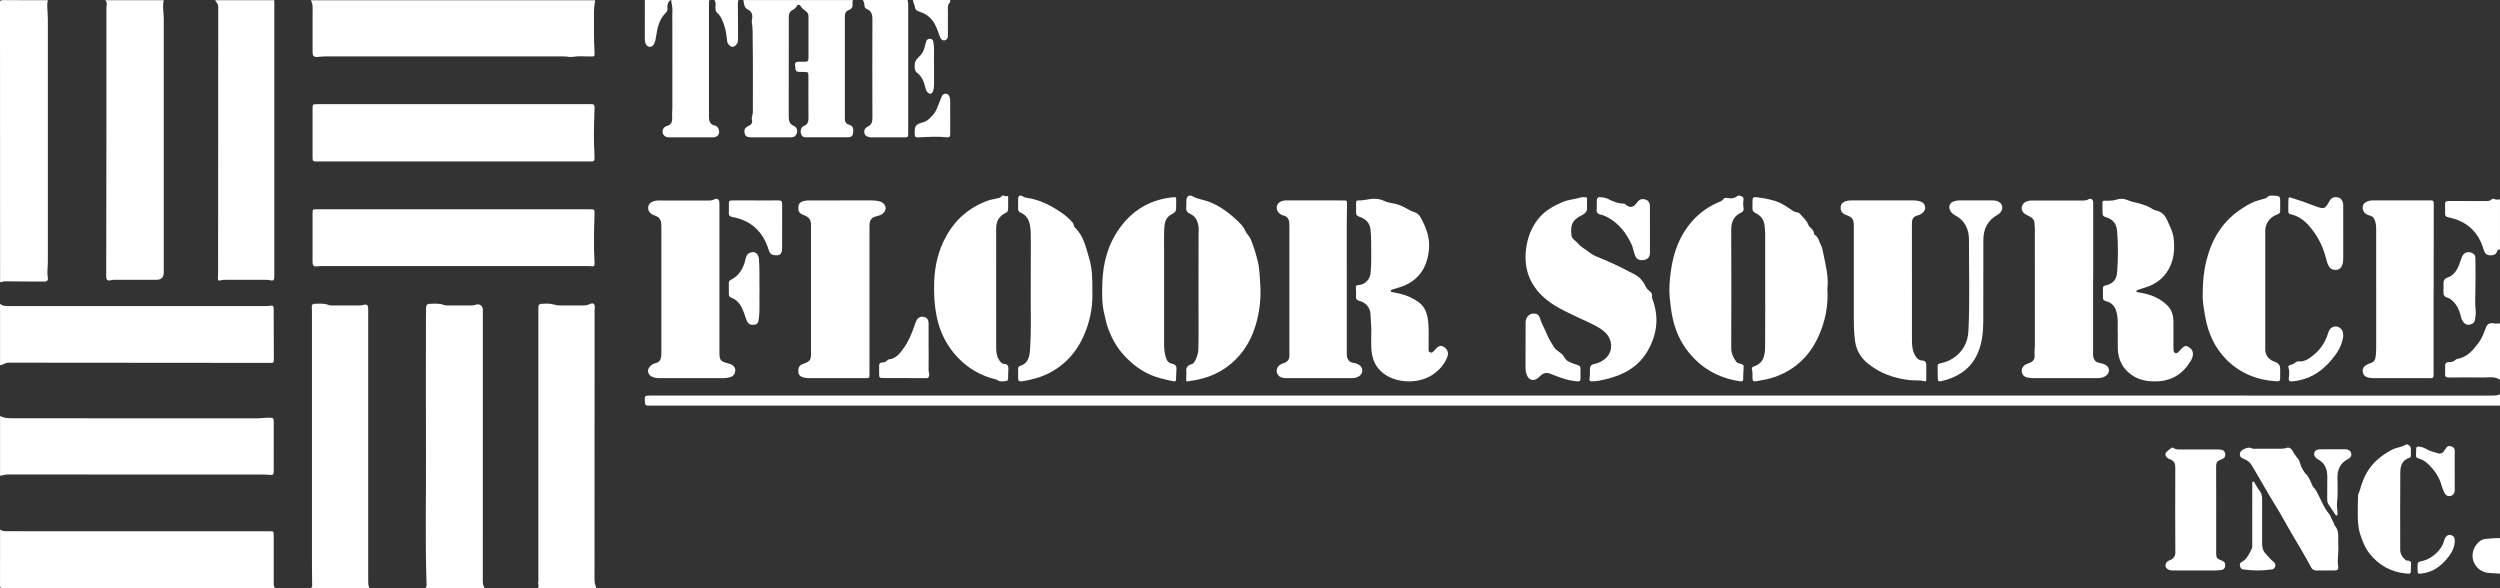 <?xml version="1.0" encoding="UTF-8"?> <svg xmlns="http://www.w3.org/2000/svg" width="1547" height="364" viewBox="0 0 1547 364" fill="none"><rect x="0" y="0" width="1547" height="364" fill="#333333" stroke="none"/><path d="M1547 251C1545.52 251 1544.06 251 1542.58 251C1162.62 251 782.686 251 402.734 251C402.112 251 401.506 251 400.884 251C399.597 251 399.124 250.487 399.079 249.009C398.991 244.887 398.325 244.762 403.192 244.762C782.716 244.762 1162.22 244.762 1541.75 244.778C1543.54 244.778 1545.33 244.793 1547 244V251Z" fill="white"></path><path d="M527.967 0C527.303 0.593 527.495 1.335 527.583 2.077C527.82 4.006 527.258 5.49 525.279 6.187C523.447 6.84 522.812 8.249 522.812 10.104C522.812 31.306 522.812 52.492 522.812 73.694C522.812 75.608 523.802 76.765 525.663 77.27C527.554 77.789 528.248 79.273 527.923 82.151C527.701 84.05 526.83 84.926 524.909 84.941C516.105 84.97 507.316 84.941 498.511 84.941C496.783 84.941 495.941 84.006 495.586 82.433C495.173 80.623 495.852 78.59 497.389 77.982C499.634 77.077 500.299 75.475 500.284 73.175C500.21 64.525 500.254 55.875 500.254 47.225C500.254 44.688 500.077 44.54 497.492 44.525C497.182 44.525 496.872 44.525 496.576 44.525C492.322 44.525 492.366 44.525 491.982 40.252C491.864 38.858 492.44 38.279 493.71 38.234C495.129 38.19 496.547 38.145 497.95 38.219C499.575 38.294 500.299 37.685 500.284 35.979C500.24 27.329 500.225 18.68 500.284 10.03C500.284 8.427 499.516 7.537 498.378 6.706C497.285 5.92 496.236 5.148 495.527 3.902C494.744 2.522 493.563 2.671 492.824 4.08C492.337 5.015 491.568 5.638 490.682 6.053C488.643 7.003 488.097 8.694 488.097 10.757C488.097 15.015 488.097 19.288 488.097 23.546C488.097 39.733 488.126 55.935 488.067 72.121C488.067 74.733 488.496 76.795 491.243 77.938C493.06 78.694 493.681 80.668 493.06 82.492C492.484 84.199 491.288 85.015 489.412 85C481.228 84.955 473.044 85 464.86 84.97C462.304 84.97 461.182 84.258 460.812 82.581C460.295 80.282 460.96 78.917 463.294 77.878C465.023 77.107 465.806 75.934 465.303 74.065C464.875 72.463 465.865 71.053 465.865 69.51C465.865 54.673 465.998 39.852 465.761 25.015C465.702 21.276 465.894 17.478 465.229 13.739C465.082 12.923 465.377 12.033 465.481 11.172C465.761 8.68 464.978 7.018 462.748 5.89C460.266 4.629 460.487 2.181 460 0.03H527.953L527.967 0Z" fill="white"></path><path d="M439.062 0.03C438.662 0.906 438.706 1.841 438.706 2.761C438.706 25.758 438.706 48.754 438.706 71.75C438.706 73.546 438.706 75.373 440.235 76.709C440.665 77.08 441.066 77.406 441.674 77.481C443.692 77.748 445.057 79.485 444.998 81.682C444.954 83.612 443.514 84.978 441.273 84.978C432.132 85.007 422.976 85.007 413.835 84.978C411.846 84.978 410.273 83.686 410.051 82.083C409.754 79.975 410.763 78.52 412.959 77.852C415.141 77.198 416.18 75.64 415.942 72.374C415.794 70.384 416.061 68.439 416.061 66.465C416.031 48.962 416.046 31.473 416.046 13.97C416.046 11.565 415.912 9.145 416.091 6.755C416.254 4.439 415.482 2.257 415.334 0H439.077L439.062 0.03Z" fill="white"></path><path d="M561.622 0C561.942 1.084 562 2.182 562 3.296C562 29.574 562 55.852 562 82.145C562 84.951 561.956 84.995 559.311 84.995C552.885 84.995 546.474 84.995 540.048 84.995C539.51 84.995 538.943 85.025 538.419 84.936C536.806 84.669 535.323 84.208 534.901 82.278C534.48 80.348 535.497 79.072 536.966 78.359C539.321 77.216 539.859 75.419 539.844 72.955C539.786 52.482 539.772 32.023 539.844 11.55C539.844 8.655 538.986 6.636 536.326 5.553C535.25 5.107 534.93 4.142 534.901 3.162C534.872 2.004 534.451 1.024 534 0.015H561.622V0Z" fill="white"></path><path d="M1547 154.363C1545.98 154.26 1545.36 154.703 1545.11 155.693C1544.64 157.556 1542.71 158.103 1540.57 157.985C1538.75 157.881 1537.54 156.699 1537.05 154.94C1533.98 144.134 1527.18 137.216 1516.09 134.718C1513.01 134.023 1513.02 134.008 1513.02 130.756C1513.02 129.337 1513.1 127.918 1513.01 126.514C1512.91 124.888 1513.62 124.371 1515.18 124.385C1522.6 124.444 1530.04 124.415 1537.48 124.415C1539.02 124.415 1540.55 124.563 1541.83 123.395C1542.29 122.966 1543 122.878 1543.58 123.173C1544.71 123.75 1545.85 123.528 1546.99 123.321V154.363H1547Z" fill="white"></path><path d="M1547 235C1543.65 232.7 1539.83 233.661 1536.2 233.603C1529.26 233.501 1522.32 233.53 1515.39 233.603C1513.68 233.617 1512.89 233.108 1513.01 231.332C1513.13 229.643 1513.06 227.94 1513.04 226.252C1513.04 224.84 1513.73 224.127 1515.17 224.097C1516.8 224.068 1518.34 223.821 1519.55 222.598C1519.79 222.351 1520.18 222.176 1520.52 222.118C1526.96 221.012 1530.59 216.368 1534.09 211.608C1535.93 209.09 1536.95 206.15 1538.04 203.238C1539.09 200.444 1540.27 199.687 1543.22 200.109C1544.52 200.298 1545.75 200.24 1547 200.065V234.985V235Z" fill="white"></path><path d="M1547 355C1544.63 354.809 1542.24 354.663 1539.86 354.502C1535.92 354.238 1531.34 351.336 1530.21 345.972C1529.37 342.029 1531.1 337.31 1534.71 334.745C1535.62 334.1 1536.66 333.587 1537.77 333.5C1540.84 333.221 1543.91 332.928 1547 333.016V355Z" fill="white"></path><path d="M587.985 0C587.912 0.545 588.044 1.296 587.737 1.591C586.102 3.197 586.584 5.215 586.57 7.131C586.54 12.037 586.57 16.928 586.555 21.834C586.555 22.895 586.467 23.941 585.46 24.603C584.074 25.517 582.395 24.795 581.738 23.027C580.424 19.506 579.388 15.911 577.082 12.788C574.863 9.797 571.944 8.177 568.645 7.101C567.156 6.615 566.28 5.937 566.163 4.405C566.047 2.858 564.879 1.606 565.01 0C572.674 0 580.337 0 588 0H587.985Z" fill="white"></path><path d="M456.985 0C456.569 0.873 456.615 1.805 456.615 2.722C456.646 9.617 456.677 16.512 456.708 23.407C456.708 24.147 456.677 24.887 456.585 25.612C456.354 27.284 454.631 29 453.277 29C451.985 29 450.277 27.417 450.015 25.804C449.523 22.889 449.462 19.915 448.569 17.075C447.508 13.671 446.492 10.224 443.585 7.723C442.662 6.924 442.846 5.83 442.738 4.794C442.585 3.181 443.323 1.45 442 0H457H456.985Z" fill="white"></path><path d="M415 0C413.115 1.313 412.835 3.149 413.037 5.208C413.131 6.163 412.835 7.088 412.118 7.775C407.943 11.819 406.806 17.012 406.027 22.354C405.778 24.07 405.513 25.801 404.609 27.353C404.033 28.338 403.238 29.069 402.008 28.995C400.777 28.92 400.045 28.159 399.577 27.114C399.141 26.13 398.985 25.1 399.001 24.026C399.001 16.027 399.017 8.013 399.032 0.015H415V0Z" fill="white"></path><path d="M263.291 363.874C263.735 363.416 264.001 362.898 263.986 362.233C263.04 335.729 263.705 309.211 263.602 282.692C263.483 254.384 263.572 226.062 263.572 197.754C263.572 195.299 263.661 192.829 263.661 190.373C263.661 188.894 264.252 188.081 265.835 188.022C268.719 187.918 271.618 187.623 274.428 188.628C275.433 188.983 276.469 189.028 277.519 189.028C282.133 189.028 286.763 189.028 291.377 189.028C292.427 189.028 293.433 188.924 294.453 188.569C296.835 187.741 298.787 189.22 298.787 191.734C298.787 247.359 298.787 302.984 298.757 358.609C298.757 360.473 298.787 362.292 299.881 363.904H263.276L263.291 363.874Z" fill="white"></path><path d="M101.341 0.13C100.661 2.615 100.956 5.144 101.104 7.658C101.193 9.123 101.341 10.602 101.341 12.081C101.341 64.245 101.341 116.409 101.341 168.558C101.341 171.625 99.822 173.158 96.786 173.158C88.163 173.158 79.54 173.158 70.918 173.158C70.06 173.158 69.217 173.158 68.359 173.439C66.836 173.942 65.727 173.04 65.727 171.457C65.771 142.084 65.815 112.712 65.845 83.339C65.86 57.663 65.845 31.973 65.845 6.298C65.845 5.248 65.86 4.198 66.022 3.177C66.215 1.979 65.948 0.988 65.106 0.13H101.341Z" fill="white"></path><path d="M332.789 363.875C333.913 362.662 332.611 361.286 333.085 359.985C333.321 359.334 333.144 358.521 333.144 357.781C333.144 302.6 333.144 247.418 333.144 192.252C333.144 191.453 333.144 190.655 333.159 189.856C333.173 188.761 333.706 188.111 334.815 188.037C337.581 187.845 340.376 187.667 343.053 188.525C344.192 188.895 345.316 189.028 346.499 189.013C350.818 189.013 355.122 189.013 359.44 189.013C361.319 189.013 363.138 189.087 364.987 188.155C367.131 187.075 368.285 188.185 368.019 190.595C367.93 191.394 367.93 192.193 367.93 192.991C367.93 248.291 367.93 303.591 367.885 358.89C367.885 360.695 368.403 362.262 369.009 363.875H332.774H332.789Z" fill="white"></path><path d="M192.299 363.875C192.713 363.534 193.172 363.298 193.157 362.588C193.083 357.929 193.039 353.285 193.039 348.626C193.039 297.083 193.039 245.525 193.039 193.982C193.039 192.696 193.039 191.394 192.935 190.107C192.831 188.702 193.453 187.948 194.813 187.963C197.697 187.963 200.611 187.593 203.392 188.761C203.983 189.013 204.723 189.013 205.388 189.013C211.053 189.028 216.717 189.028 222.397 189.013C223.062 189.013 223.757 188.939 224.393 188.761C227.011 188.037 227.825 188.599 227.839 191.246C227.839 217.602 227.839 243.972 227.839 270.328C227.839 299.834 227.839 329.325 227.839 358.831C227.839 360.562 227.81 362.277 228.564 363.889H192.329L192.299 363.875Z" fill="white"></path><path d="M368.285 0.13C367.752 3.236 367.501 6.342 367.545 9.507C367.649 17.139 367.383 24.77 367.9 32.402C368.078 34.99 367.811 35.02 365.135 34.961C361.57 34.872 357.991 34.606 354.441 35.183C352.578 35.493 350.773 34.887 348.925 34.887C299.378 34.902 249.832 34.887 200.3 34.916C199.132 34.916 197.978 35.168 196.81 35.227C194.044 35.375 193.423 34.769 193.423 32.047C193.423 24.031 193.423 16.03 193.423 8.013C193.423 5.336 193.808 2.615 192.314 0.145H368.3L368.285 0.13Z" fill="white"></path><path d="M169.744 0.13C169.744 56.791 169.744 113.451 169.744 170.097C169.744 170.644 169.744 171.206 169.73 171.753C169.67 173.276 168.842 173.912 167.422 173.483C166.446 173.188 165.485 173.158 164.509 173.158C156.315 173.158 148.121 173.158 139.928 173.158C138.7 173.158 137.473 173.084 136.275 173.543C135.21 173.957 134.781 173.395 134.825 172.359C134.87 170.821 134.958 169.283 134.958 167.745C134.958 113.244 134.958 58.743 135.047 4.242C135.047 2.319 133.76 1.491 133.139 0.116H169.744V0.13Z" fill="white"></path><path d="M0.03 187.918C1.597 189.412 3.52 189.412 5.532 189.412C58.199 189.383 110.866 189.397 163.533 189.383C164.819 189.383 166.121 189.442 167.393 189.161C168.739 188.865 169.375 189.501 169.36 190.832C169.36 191.379 169.36 191.941 169.36 192.488C169.375 202.649 169.389 212.81 169.449 222.971C169.449 224.183 169.064 224.553 167.837 224.553C113.631 224.509 59.426 224.523 5.221 224.42C3.195 224.42 1.849 225.81 0.03 225.973V187.904V187.918Z" fill="white"></path><path d="M0.03 327.639C1.139 328.526 2.396 328.734 3.831 328.704C7.587 328.63 11.329 328.734 15.086 328.734C61.156 328.734 107.227 328.734 153.283 328.734C157.838 328.734 162.394 328.734 166.949 328.734C169.241 328.734 169.375 328.867 169.375 331.129C169.375 340.98 169.375 350.83 169.375 360.68C169.375 361.804 169.375 362.913 170.114 363.845C113.971 363.845 57.814 363.845 1.671 363.889C0.207 363.889 -4.6835e-05 363.475 0.015 362.159C0.074 350.652 0.044 339.131 0.044 327.624L0.03 327.639Z" fill="white"></path><path d="M0.03 257.402C3.209 259.117 6.744 258.807 10.087 258.807C59.692 258.895 109.283 258.881 158.889 258.851C161.654 258.851 164.405 258.407 167.186 258.466C168.739 258.496 169.404 258.955 169.389 260.596C169.345 271.008 169.36 281.421 169.375 291.833C169.375 293.371 168.901 294.096 167.171 293.874C165.352 293.637 163.488 293.652 161.654 293.652C109.401 293.652 57.148 293.652 4.91 293.607C3.195 293.607 1.671 294.199 0.03 294.377V257.416V257.402Z" fill="white"></path><path d="M29.61 0.13C28.796 3.118 29.55 6.12 29.491 9.123C29.476 10.099 29.61 11.09 29.61 12.066C29.61 61.997 29.61 111.928 29.61 161.858C29.61 165.231 29.018 168.588 29.61 171.975C29.876 173.513 29.033 174.252 27.48 174.238C19.286 174.193 11.107 174.193 2.914 174.075C1.864 174.075 1.05 174.711 0.059 174.607C0.03 117.001 0.044 59.394 0 1.787C0 0.397 0.311 0.086 1.701 0.086C11.004 0.16 20.307 0.13 29.61 0.13Z" fill="white"></path><path d="M280.669 99.933C252.686 99.933 224.719 99.933 196.736 99.933C193.423 99.933 193.408 99.933 193.408 96.679C193.408 86.829 193.408 76.964 193.408 67.114C193.408 64.659 193.601 64.452 196.026 64.452C252.465 64.452 308.918 64.452 365.356 64.452C367.678 64.452 367.974 64.689 367.9 66.981C367.664 74.065 367.427 81.135 367.56 88.219C367.619 91.162 367.767 94.121 367.885 97.064C367.989 99.667 367.752 99.933 365.135 99.933C345.227 99.933 325.335 99.933 305.427 99.933C297.175 99.933 288.907 99.933 280.654 99.933H280.669Z" fill="white"></path><path d="M280.684 129.498C308.667 129.498 336.634 129.498 364.617 129.498C367.915 129.498 368.048 129.513 367.9 132.767C367.575 139.777 367.501 146.802 367.575 153.828C367.604 156.771 367.856 159.729 367.9 162.672C367.945 164.787 367.664 164.935 365.504 164.713C364.706 164.624 363.907 164.624 363.108 164.624C308.519 164.624 253.914 164.624 199.324 164.624C198.215 164.624 197.121 164.757 196.011 164.861C194.355 165.024 193.586 164.417 193.438 162.761C193.394 162.332 193.408 161.903 193.408 161.474C193.408 151.683 193.408 141.877 193.408 132.086C193.408 129.572 193.482 129.498 196.026 129.498C224.245 129.498 252.465 129.498 280.699 129.498H280.684Z" fill="white"></path><path d="M982.03 126.738C982.03 127.049 982 127.36 982.03 127.656C982.388 130.395 981.507 131.845 978.701 133.252C972.791 136.197 971.731 139.306 972.417 145.478C972.552 146.737 973.179 147.743 974.253 148.557C976.059 149.949 977.433 152.08 979.239 153.161C982.119 154.893 984.463 157.365 987.702 158.638C994.851 161.465 1001.82 164.721 1008.63 168.318C1011.11 169.621 1013.63 170.613 1015.43 172.833C1016.36 173.988 1017.29 175.113 1017.9 176.475C1018.48 177.777 1019.23 178.932 1020.43 179.82C1021.6 180.664 1022.51 181.744 1022.24 183.417C1022.15 184.039 1022.41 184.764 1022.63 185.386C1026.76 196.562 1025.36 207.19 1019.43 217.359C1013.67 227.247 1004.4 232.073 993.672 234.693C990.971 235.359 988.224 235.892 985.403 235.995C983.985 236.054 983.328 235.566 983.597 234.219C983.97 232.25 983.806 230.282 983.851 228.313C983.91 226.388 984.657 225.619 986.567 225.234C992.359 224.064 997.657 219.52 996.896 212.874C996.434 208.922 994.18 206.065 991.015 203.859C986.672 200.825 981.701 198.93 976.955 196.65C968.686 192.668 960.178 189.101 953.595 182.381C944.894 173.499 942.535 162.886 944.819 151.014C945.864 145.552 948.028 140.564 951.386 136.064C955.297 130.824 960.715 127.745 966.566 125.169C970.372 123.497 974.522 123.304 978.448 122.135C979.298 121.883 980.283 122.061 981.209 122.061C982 122.061 982.06 122.579 982.06 123.201C982.045 124.37 982.06 125.539 982.06 126.709C982.06 126.709 982.03 126.709 982.015 126.709L982.03 126.738Z" fill="white"></path><path d="M1295.21 172.579C1295.21 187.979 1295.21 203.379 1295.21 218.764C1295.21 219.818 1295.21 220.843 1295.64 221.852C1296.23 223.278 1297.12 224.199 1298.71 224.466C1299.81 224.644 1300.9 224.941 1301.94 225.327C1303.9 226.04 1305.1 227.54 1304.99 229.322C1304.87 231.223 1303.63 232.485 1301.98 233.228C1300.69 233.807 1299.26 234 1297.81 234C1284.45 234 1271.1 234 1257.74 233.985C1256.64 233.985 1255.52 233.792 1254.44 233.584C1252.7 233.243 1251.55 232.173 1251.13 230.466C1250.71 228.758 1251.32 227.302 1252.63 226.144C1253.45 225.431 1254.44 225.105 1255.44 224.763C1257.93 223.887 1259.28 222.372 1259.03 219.818C1258.82 217.561 1259.18 215.393 1259.18 213.18C1259.18 189.182 1259.18 165.198 1259.16 141.2C1259.16 140.22 1258.95 139.24 1258.94 138.245C1258.91 135.839 1257.39 134.621 1255.45 133.686C1254.51 133.225 1253.53 132.765 1252.72 132.141C1250.22 130.226 1250.55 126.513 1253.33 124.998C1254.66 124.271 1256.12 124.078 1257.63 124.078C1267.89 124.092 1278.17 124.078 1288.42 124.092C1289.78 124.092 1291.07 124.063 1292.34 123.32C1293.87 122.429 1295.28 123.498 1295.28 125.281C1295.28 141.052 1295.28 156.808 1295.28 172.579C1295.25 172.579 1295.24 172.579 1295.21 172.579Z" fill="white"></path><path d="M445.189 172.73C445.189 187.951 445.189 203.157 445.189 218.378C445.189 222.684 445.945 223.65 450.021 224.704C450.851 224.927 451.71 225.135 452.481 225.506C454.126 226.293 455.134 227.704 454.986 229.501C454.823 231.297 453.83 232.782 451.977 233.361C450.554 233.792 449.102 234 447.605 234C434.459 234 421.298 234 408.152 234C406.521 234 404.95 233.822 403.468 233.109C400.608 231.728 400.163 228.624 402.505 226.441C403.424 225.58 404.506 224.971 405.736 224.689C407.84 224.199 408.833 222.803 409.1 220.769C409.204 219.967 409.248 219.165 409.248 218.363C409.248 192.391 409.248 166.404 409.248 140.432C409.248 139.125 409.189 137.818 408.789 136.586C408.27 135.041 407.159 134.106 405.573 133.527C403.335 132.725 401.171 131.7 401.082 128.775C401.037 127.126 401.719 125.924 403.142 125.122C404.52 124.349 406.003 124.067 407.588 124.067C417.711 124.097 427.834 124.067 437.971 124.097C439.394 124.097 440.743 124.038 442.091 123.34C443.751 122.478 444.967 123.31 445.159 125.211C445.219 125.82 445.189 126.443 445.189 127.067C445.189 142.288 445.189 157.494 445.189 172.715V172.73Z" fill="white"></path><path d="M520.082 124C526.537 124 533.007 124.015 539.463 124C540.969 124 542.445 124.223 543.891 124.505C546.187 124.951 547.871 126.645 547.991 128.517C548.125 130.449 546.813 132.276 544.606 133.138C543.682 133.495 542.713 133.747 541.759 134C539.478 134.594 538.33 136.11 538.106 138.368C538.017 139.29 538.032 140.226 538.032 141.147C538.032 171.221 538.032 201.31 538.032 231.385C538.032 234.074 538.032 234 535.333 234C523.898 233.97 512.478 233.985 501.043 234C499.866 234 498.688 233.955 497.54 233.658C495.05 233.019 494.141 232.113 494.021 230.003C493.857 227.328 494.633 226.065 497.048 225.114C497.45 224.951 497.868 224.847 498.285 224.683C501.028 223.599 501.848 222.44 501.848 219.483C501.848 203.955 501.848 188.413 501.848 172.885C501.848 161.623 501.848 150.36 501.848 139.097C501.848 136.095 500.596 134.371 497.808 133.272C495.945 132.544 494.066 131.845 494.007 129.29C493.917 126.199 494.722 125.07 497.778 124.312C498.762 124.074 499.746 124.03 500.73 124.03C507.186 124.03 513.656 124.03 520.111 124.03L520.082 124Z" fill="white"></path><path d="M833.39 172.757C833.39 187.915 833.39 203.088 833.39 218.246C833.39 219.42 833.361 220.608 833.829 221.723C834.399 223.12 835.263 224.115 836.843 224.383C838.218 224.621 839.593 224.962 840.822 225.691C843.543 227.266 843.748 230.699 841.246 232.616C839.915 233.626 838.379 233.983 836.77 233.983C823.178 233.998 809.586 234.013 795.995 233.983C794.341 233.983 792.63 233.805 791.357 232.616C789.075 230.491 789.791 226.775 792.688 225.349C793.39 224.992 794.181 224.814 794.912 224.502C796.829 223.67 797.926 222.258 797.882 220.059C797.882 219.568 797.882 219.063 797.882 218.572C797.882 192.448 797.882 166.338 797.882 140.213C797.882 139.351 797.882 138.474 797.794 137.612C797.545 135.532 796.58 134.031 794.459 133.451C793.142 133.095 791.957 132.471 791.064 131.371C789.235 129.112 789.821 126.14 792.381 124.802C793.668 124.134 795.044 124 796.463 124C807.977 124.015 819.506 124.015 831.02 124.03C833.536 124.03 833.595 124.03 833.536 126.556C833.214 140.852 833.492 155.148 833.39 169.444C833.39 170.558 833.39 171.673 833.39 172.787V172.757Z" fill="white"></path><path d="M1505.91 178.941C1505.91 196.328 1505.91 213.715 1505.91 231.117C1505.91 234.015 1505.91 234 1503.12 234C1491.82 234 1480.55 234 1469.26 234C1468.03 234 1466.83 233.911 1465.62 233.673C1463.76 233.316 1462.37 232.053 1462.08 230.196C1461.77 228.353 1462.58 226.882 1464.07 225.931C1465.04 225.321 1466.18 224.965 1467.26 224.578C1468.89 224.014 1469.75 222.854 1469.97 221.175C1470.21 219.466 1470.38 217.742 1470.38 216.004C1470.37 191.305 1470.38 166.621 1470.37 141.922C1470.37 139.946 1470.21 137.999 1469.48 136.112C1468.88 134.581 1467.88 133.719 1466.33 133.347C1464.75 132.976 1463.38 132.248 1462.56 130.687C1461.39 128.473 1462.08 125.991 1464.32 124.892C1465.6 124.253 1466.97 124 1468.41 124C1480.3 124 1492.19 124.015 1504.1 124C1505.46 124 1506 124.297 1506 125.858C1505.94 143.557 1505.96 161.256 1505.96 178.955L1505.91 178.941Z" fill="white"></path><path d="M1164.88 124C1171.18 124 1177.47 124 1183.76 124C1185 124 1186.22 124.118 1187.43 124.399C1189.21 124.812 1190.67 125.595 1191.16 127.545C1191.67 129.568 1190.72 130.986 1189.18 132.138C1188.38 132.743 1187.46 133.083 1186.5 133.349C1184.2 133.999 1183.25 135.166 1183.12 137.558C1183.07 138.297 1183.09 139.035 1183.09 139.774C1183.09 163.39 1183.09 187.006 1183.12 210.622C1183.12 213.516 1183.33 216.441 1184.63 219.084C1185.67 221.182 1186.93 223.116 1189.81 223.116C1191.03 223.116 1191.96 224.091 1191.98 225.465C1192.01 228.537 1192.01 231.609 1191.98 234.696C1191.98 235.36 1191.95 236.246 1190.9 235.936C1187.95 235.05 1184.9 235.582 1181.9 235.242C1172.23 234.179 1163.43 231.121 1155.82 224.933C1151.3 221.256 1148.65 216.662 1147.88 210.858C1147.22 205.955 1147.14 201.066 1147.15 196.148C1147.17 177.509 1147.15 158.885 1147.15 140.246C1147.15 136.229 1146.75 134.501 1142.41 133.039C1139.83 132.167 1138.85 130.513 1139.02 128.165C1139.17 126.127 1140.42 124.857 1143.05 124.251C1143.88 124.059 1144.75 124.015 1145.61 124.015C1152.02 124 1158.44 124.015 1164.85 124.015L1164.88 124Z" fill="white"></path><path d="M848.495 207.198C848.823 203.6 848.181 199.113 848.076 194.612C847.987 190.599 845.313 187.267 841.369 186.245C839.606 185.786 838.889 185.031 839.098 183.165C839.277 181.522 839.083 179.848 839.008 178.19C838.948 177.035 839.187 176.443 840.622 176.383C844.7 176.191 847.793 172.815 848.151 168.802C848.704 162.464 848.465 156.112 848.48 149.774C848.48 147.198 848.33 144.606 848.076 142.03C847.658 137.75 844.879 135.337 841.025 134.048C839.621 133.589 839.128 132.908 839.158 131.561C839.202 129.532 839.202 127.488 839.143 125.46C839.113 124.423 839.486 123.979 840.532 124.023C842.967 124.142 845.298 123.55 847.688 123.209C850.586 122.794 853.619 122.913 856.532 124.334C858.654 125.371 861.178 125.608 863.524 126.171C866.153 126.793 868.558 127.933 870.874 129.28C872.248 130.095 873.638 130.805 875.236 131.264C876.805 131.709 878.179 132.953 879.001 134.418C882.646 140.904 885.141 147.642 884.155 155.327C883.498 160.406 882.034 165.159 878.941 169.187C875.505 173.674 870.784 176.502 865.287 178.012C864.032 178.353 862.792 178.768 861.552 179.167C861.148 179.301 860.626 179.434 860.611 179.937C860.611 180.574 861.223 180.693 861.671 180.796C863.18 181.137 864.719 181.374 866.228 181.714C870.456 182.692 874.385 184.483 877.866 186.986C881.526 189.607 883.05 193.649 883.617 197.943C884.379 203.763 883.916 209.642 884.021 215.491C884.036 216.438 883.782 217.578 884.977 218.067C886.262 218.6 886.889 217.549 887.606 216.823C887.741 216.69 887.845 216.542 887.965 216.394C889.877 214.173 891.461 213.551 893.029 214.424C895.674 215.876 896.645 218.26 895.569 220.984C893.776 225.56 890.579 229.099 886.575 231.823C877.298 238.132 860.745 237.658 852.827 227.899C849.78 224.153 848.749 219.652 848.54 214.958C848.435 212.677 848.525 210.397 848.525 207.213L848.495 207.198Z" fill="white"></path><path d="M1310.46 206.377C1310.29 202.96 1310.74 199.01 1310.13 195.09C1309.42 190.667 1307.53 187.294 1302.85 186.243C1301.81 186.007 1301.31 185.326 1301.31 184.246C1301.31 182.279 1301.34 180.297 1301.31 178.329C1301.31 177.264 1301.82 176.865 1302.83 176.643C1307.56 175.592 1309.75 173.151 1310.1 168.27C1310.71 159.852 1310.76 151.42 1310.07 143.003C1309.69 138.225 1307.3 135.532 1302.73 134.26C1301.54 133.935 1301.09 133.18 1301.06 132.145C1300.97 129.763 1301 127.367 1301.02 124.97C1301.02 124.29 1301.6 124.245 1302.07 124.23C1302.98 124.186 1303.9 124.216 1304.81 124.201C1306.55 124.186 1308.21 124.068 1309.97 123.432C1312.05 122.677 1314.67 122.973 1316.57 123.846C1319.3 125.118 1322.21 125.31 1324.96 126.242C1327.41 127.071 1329.86 127.81 1331.97 129.334C1333.21 130.236 1334.72 130.207 1336.05 130.813C1338.23 131.805 1339.79 133.432 1340.71 135.547C1342.38 139.423 1344.56 143.136 1345.06 147.426C1345.92 154.897 1345.15 162.116 1340.8 168.477C1337.77 172.9 1333.53 175.888 1328.45 177.575C1326.59 178.181 1324.73 178.758 1322.88 179.394C1322.5 179.527 1321.95 179.66 1322.01 180.193C1322.05 180.696 1322.61 180.755 1323 180.859C1323.59 181.007 1324.2 181.081 1324.8 181.184C1331.29 182.279 1337.24 184.808 1341.74 189.616C1343.9 191.939 1344.9 195.415 1344.93 198.847C1344.97 204.143 1344.93 209.439 1344.93 214.75C1344.93 215.371 1344.91 215.992 1344.99 216.599C1345.08 217.413 1345.27 218.256 1346.16 218.522C1346.95 218.759 1347.55 218.241 1348.08 217.708C1348.77 217.013 1349.4 216.259 1350.1 215.578C1351.12 214.572 1352.27 213.522 1353.79 214.41C1355.45 215.371 1356.94 216.584 1357 218.803C1357.04 220.475 1356.41 221.984 1355.61 223.345C1350.85 231.289 1344.01 235.697 1334.63 235.978C1328.99 236.156 1323.66 235.298 1318.97 231.969C1313.47 228.049 1310.7 222.575 1310.51 215.8C1310.42 212.841 1310.51 209.883 1310.51 206.406L1310.46 206.377Z" fill="white"></path><path d="M1363.09 181.588C1363.01 171.421 1364.44 162.529 1367.55 154.022C1370.61 145.679 1375.52 138.343 1382.36 132.652C1385.62 129.94 1389.33 127.613 1393.18 125.612C1395.8 124.264 1398.56 123.76 1401.26 122.9C1401.67 122.767 1402.21 122.737 1402.46 122.456C1404.35 120.277 1406.78 121.181 1409.04 121.211C1410.31 121.24 1410.94 122.085 1410.97 123.271C1411.03 125.731 1411 128.206 1410.97 130.666C1410.97 131.852 1410.18 132.355 1409.15 132.711C1404.7 134.238 1401.75 138.224 1401.73 142.922C1401.7 167.36 1401.7 191.784 1401.73 216.222C1401.73 219.66 1403.81 222.476 1407 223.632C1410.36 224.847 1410.98 225.751 1410.98 229.278C1410.98 230.938 1410.98 232.613 1410.95 234.273C1410.92 235.429 1410.48 236.081 1409.13 235.992C1396.87 235.295 1386.15 231.101 1377.45 222.239C1370.3 214.933 1366.37 206.026 1364.61 196.082C1363.71 190.924 1362.76 185.752 1363.06 181.543L1363.09 181.588Z" fill="white"></path><path d="M1130.78 178.727C1131.44 189.284 1129.45 198.832 1125.38 207.921C1119.98 219.976 1111.2 228.591 1098.52 233.172C1094.74 234.536 1090.83 235.204 1086.91 235.886C1084.89 236.241 1084.51 235.826 1084.42 233.795C1084.35 232.075 1084.66 230.355 1084.08 228.65C1083.75 227.701 1084.51 227.004 1085.23 226.767C1091.64 224.691 1092.21 219.413 1092.25 214.03C1092.37 200.137 1092.3 186.259 1092.3 172.366C1092.3 163.173 1092.27 153.965 1092.3 144.772C1092.3 142.845 1092.09 140.962 1091.83 139.064C1091.35 135.565 1089.29 133.237 1086.19 131.754C1084.78 131.087 1084.35 130.093 1084.41 128.64C1084.48 127.158 1084.41 125.675 1084.44 124.192C1084.5 122.205 1085.01 121.835 1086.97 122.057C1090.93 122.502 1094.9 123.243 1098.66 124.415C1101.79 125.393 1104.69 127.291 1107.49 129.13C1109.03 130.153 1110.47 131.383 1112.48 131.487C1113.13 131.517 1113.57 132.021 1113.99 132.495C1115.9 134.66 1118.16 136.558 1119.14 139.449C1119.38 140.146 1120.13 140.695 1120.71 141.243C1121.53 142.029 1122.21 142.874 1122.43 144.031C1122.52 144.505 1122.65 145.158 1123 145.365C1125.3 146.73 1125.54 149.324 1126.65 151.356C1127.47 152.868 1127.83 154.721 1128.18 156.397C1129.71 163.929 1131.68 171.461 1130.77 178.727H1130.78Z" fill="white"></path><path d="M734.125 231.753C734.125 231.265 734.184 230.762 734.125 230.274C733.71 227.671 734.689 226.029 737.329 225.378C738.279 225.141 738.872 224.372 739.332 223.544C740.682 221.103 741.513 218.589 741.572 215.675C741.81 204.064 741.572 192.438 741.632 180.827C741.691 168.95 741.632 157.073 741.676 145.195C741.676 143.361 741.928 141.542 741.572 139.678C740.964 136.424 739.644 133.732 736.439 132.312C734.674 131.528 733.769 130.271 734.051 128.215C734.229 126.884 734.095 125.508 734.125 124.148C734.184 121.559 735.757 120.228 737.982 121.47C741.142 123.23 744.673 123.556 747.951 124.798C755.117 127.49 760.977 132.002 766.362 137.223C767.979 138.791 769.507 140.314 770.427 142.548C771.257 144.559 773.112 146.038 774.017 148.227C775.782 152.502 777.103 156.895 778.23 161.362C779.476 166.273 779.55 171.331 779.862 176.375C780.322 183.711 779.625 190.885 777.889 197.97C775.901 206.016 772.548 213.456 767.074 219.802C760.012 227.996 751.082 233.01 740.46 235.051C738.709 235.391 736.929 235.628 735.163 235.954C734.229 236.131 733.947 235.806 734.021 234.874C734.11 233.838 734.036 232.788 734.036 231.738C734.051 231.738 734.08 231.738 734.095 231.738L734.125 231.753Z" fill="white"></path><path d="M1078.87 123.507C1078.62 125.377 1078.62 127.083 1078.93 128.82C1079.15 130.066 1078.62 131.001 1077.47 131.521C1072.88 133.628 1071.25 137.293 1071.28 142.265C1071.38 166.617 1071.38 190.97 1071.28 215.322C1071.27 218.736 1072.56 221.362 1074.46 223.9C1075.16 224.85 1076.27 224.865 1077.25 225.147C1078.41 225.473 1079.15 225.889 1078.97 227.432C1078.71 229.806 1078.77 232.225 1078.69 234.629C1078.67 235.728 1078.22 236.128 1077.06 235.965C1062.94 234.021 1051.53 227.254 1043.19 215.693C1038.2 208.778 1035.45 200.749 1034.2 192.231C1033.42 186.844 1032.74 181.443 1033.1 175.996C1033.86 164.347 1036.04 153.113 1042.44 143.066C1047.69 134.83 1054.73 128.775 1063.71 125.021C1064.74 124.59 1065.74 124.19 1066.41 123.21C1066.99 122.394 1067.84 122.335 1068.74 122.498C1070.97 122.913 1073.08 122.898 1075.02 121.37C1076.05 120.554 1077.14 121.281 1078.14 121.711C1078.97 122.067 1078.87 122.898 1078.9 123.492L1078.87 123.507Z" fill="white"></path><path d="M675.918 179.954C676.35 187.734 675.082 196.122 672.069 204.227C667.802 215.718 660.612 224.819 649.633 230.638C644.382 233.414 638.668 234.944 632.806 235.879C630.479 236.25 630.031 235.849 630.016 233.533C630.016 231.871 630.016 230.193 630.016 228.53C630.016 227.61 630.24 226.719 631.195 226.422C636.52 224.804 637.117 220.291 637.415 215.896C638.102 205.905 637.818 195.884 637.833 185.878C637.833 173.14 637.803 160.402 637.863 147.664C637.863 144.992 637.818 142.335 637.4 139.722C636.834 136.174 635.252 133.115 631.657 131.631C630.419 131.126 629.972 130.339 630.001 129.077C630.061 127.043 629.972 124.995 630.031 122.961C630.091 121.046 631.254 120.467 632.895 121.521C633.656 122.011 634.462 122.263 635.327 122.397C642.562 123.406 648.932 126.435 654.988 130.384C657.703 132.15 660.284 133.976 662.492 136.352C663.387 137.317 664.342 138.148 664.521 139.573C664.58 140.019 664.879 140.523 665.222 140.85C670.652 146.12 671.994 153.246 674.038 160.046C675.903 166.281 676.022 172.709 675.932 179.999L675.918 179.954Z" fill="white"></path><path d="M623.84 121.32C623.84 124.004 623.84 126.598 623.84 129.178C623.84 130.408 623.364 131.298 622.204 131.831C618.041 133.744 616.421 137.213 616.421 141.557C616.406 166.004 616.391 190.451 616.436 214.898C616.436 217.418 616.659 219.983 617.952 222.266C618.844 223.837 619.81 225.201 621.996 225.29C623.512 225.35 624.092 226.832 623.988 228.181C623.825 230.094 623.899 232.006 623.825 233.919C623.81 234.467 623.825 235.045 623.379 235.475C622.814 236.039 618.517 236.217 617.937 235.668C617.476 235.223 616.956 234.956 616.332 234.808C607.173 232.629 599.249 228.137 592.811 221.376C586.18 214.423 581.824 206.18 579.787 196.633C578.152 188.939 577.765 181.215 578.122 173.446C578.553 164.121 580.679 155.166 585.14 146.82C591.012 135.879 599.725 128.303 611.41 124.107C613.031 123.529 614.77 123.262 616.45 122.877C617.64 122.595 618.904 122.58 619.736 121.439C620.138 120.905 620.896 120.92 621.461 121.157C622.219 121.483 622.977 121.483 623.78 121.335L623.84 121.32Z" fill="white"></path><path d="M727.774 126.343C727.774 126.832 727.715 127.336 727.774 127.825C728.086 130.108 727.329 131.516 725.072 132.569C720.915 134.526 720.544 138.617 720.381 142.545C720.203 146.548 720.336 150.565 720.336 154.582C720.336 174.032 720.336 193.466 720.336 212.915C720.336 215.45 720.589 217.985 721.227 220.431C721.806 222.669 722.652 224.7 725.533 225.115C726.676 225.278 728.071 226.346 727.997 227.784C727.864 230.185 727.819 232.587 727.715 234.988C727.685 235.818 727.21 236.13 726.32 235.952C721.034 234.929 715.823 233.758 710.894 231.46C704.659 228.569 699.522 224.315 694.993 219.26C690.985 214.783 688.149 209.594 685.997 204.05C684.675 200.67 683.977 197.083 683.176 193.54C681.765 187.344 681.929 181.058 682.136 174.802C682.582 161.95 685.982 149.943 693.969 139.64C702.179 129.041 713.076 123.126 726.527 122.014C727.552 121.925 727.864 122.251 727.819 123.23C727.76 124.282 727.819 125.32 727.819 126.372C727.819 126.372 727.804 126.372 727.789 126.372L727.774 126.343Z" fill="white"></path><path d="M1446.89 336.883C1447.35 341.477 1446.16 346.071 1446.86 350.68C1447.11 352.32 1446.33 353.029 1444.63 352.999C1440.86 352.94 1437.09 352.94 1433.32 352.999C1431.66 353.014 1430.66 352.113 1429.96 350.798C1426.18 343.678 1422.02 336.78 1417.91 329.852C1414.57 324.239 1411.58 318.433 1408.12 312.909C1403 304.695 1398.37 296.216 1393.38 287.944C1392.19 285.98 1390.56 284.754 1388.47 283.941C1387.12 283.424 1385.84 282.7 1386.02 280.898C1386.19 279.214 1387.28 278.52 1388.75 277.811C1390.47 276.969 1391.91 276.644 1393.72 277.515C1394.58 277.929 1395.79 277.663 1396.84 277.663C1401.67 277.663 1406.49 277.663 1411.32 277.663C1412.49 277.663 1413.62 277.604 1414.78 277.19C1416.23 276.659 1417.61 277.294 1418.32 278.505C1419.38 280.293 1420.45 282.036 1421.81 283.616C1423.37 285.418 1423.37 287.944 1424.6 289.938C1425.29 291.032 1425.79 292.228 1426.76 293.129C1428.61 294.872 1429.46 297.191 1430.45 299.422C1430.78 300.161 1431.02 300.884 1431.58 301.49C1433.26 303.233 1434.17 305.375 1435.22 307.517C1436.97 311.047 1438.47 314.799 1441.13 317.813C1442.38 319.231 1442.59 321.107 1443.64 322.614C1444.17 323.382 1444.26 324.667 1444.92 325.42C1447.04 327.917 1446.99 330.827 1446.88 333.796C1446.83 334.845 1446.88 335.893 1446.88 336.927L1446.89 336.883Z" fill="white"></path><path d="M1358.39 353C1353.92 353 1349.47 353 1345 353C1344.05 353 1343.11 353 1342.21 352.648C1340.85 352.119 1339.91 351.091 1340.02 349.725C1340.12 348.403 1340.92 347.258 1342.43 346.759C1344.67 346.01 1346.12 344.247 1346.1 342.133C1345.98 324.524 1346.01 306.916 1346.07 289.322C1346.07 286.826 1345.36 285.049 1342.78 284.226C1342.19 284.035 1341.63 283.712 1341.15 283.33C1339.96 282.42 1339.59 280.746 1340.53 279.762C1341.44 278.778 1342.57 278 1343.66 277.192C1344.06 276.898 1344.7 276.957 1345.09 277.265C1346.46 278.308 1348.05 278.117 1349.62 278.117C1357.17 278.117 1364.7 278.117 1372.25 278.117C1373.12 278.117 1374.02 278.176 1374.86 278.367C1376.17 278.675 1376.84 279.644 1376.97 280.893C1377.11 282.2 1376.73 283.33 1375.39 283.933C1374.88 284.168 1374.36 284.403 1373.83 284.608C1372.02 285.298 1371.33 286.503 1371.34 288.441C1371.42 301.027 1371.37 313.627 1371.37 326.213C1371.37 331.588 1371.37 336.978 1371.37 342.353C1371.37 345.143 1371.93 345.921 1374.6 346.773C1376.17 347.273 1377.05 348.256 1376.97 349.887C1376.9 351.561 1376.08 352.648 1374.21 352.765C1373.28 352.824 1372.34 352.971 1371.4 352.985C1367.07 353.015 1362.72 352.985 1358.39 352.985V353Z" fill="white"></path><path d="M1491.85 279.365C1491.85 280.169 1491.85 280.973 1491.85 281.776C1491.85 282.535 1491.51 283.116 1490.78 283.339C1486.62 284.694 1485.34 288.117 1485.31 291.928C1485.17 307.974 1485.23 324.02 1485.25 340.066C1485.25 342.641 1486.41 344.695 1488.38 346.332C1488.72 346.615 1489.04 346.943 1489.5 346.913C1491.77 346.764 1492.23 348.014 1491.91 349.964C1491.82 350.5 1491.89 351.081 1491.88 351.632C1491.88 355.174 1491.88 355.219 1488.42 354.847C1479.45 353.849 1472.12 349.845 1466.43 342.715C1463.5 339.069 1461.86 334.901 1460.46 330.51C1459.09 326.193 1459.01 321.817 1459 317.396C1459 313.824 1459 310.236 1459.16 306.679C1459.21 305.682 1459.86 304.714 1460.14 303.717C1461.26 299.847 1462.51 296.051 1464.54 292.538C1468.27 286.033 1473.81 281.642 1480.33 278.219C1482.96 276.834 1485.97 276.805 1488.54 275.227C1489.9 274.393 1491.82 276.001 1491.86 277.698C1491.86 278.249 1491.86 278.814 1491.86 279.365C1491.86 279.365 1491.86 279.365 1491.85 279.365Z" fill="white"></path><path d="M1223 124.015C1226.17 124.015 1229.33 124.015 1232.5 124.015C1233.04 124.015 1233.59 124.015 1234.13 124.074C1236.75 124.356 1238.56 125.722 1238.93 127.653C1239.31 129.761 1238.2 131.736 1235.89 133.028C1229.98 136.354 1227.34 141.64 1227.31 148.307C1227.25 165.25 1227.32 182.177 1227.25 199.119C1227.22 205.697 1226.5 212.171 1223.92 218.319C1220.25 227.02 1213.51 232.068 1204.9 234.904C1203.69 235.305 1202.42 235.513 1201.19 235.855C1199.8 236.256 1199.1 235.855 1199.1 234.296C1199.1 231.697 1199.06 229.099 1199 226.515C1198.97 225.238 1199.86 225.015 1200.77 224.822C1203.59 224.213 1206.23 223.233 1208.68 221.6C1214.7 217.606 1217.74 211.815 1218.07 204.702C1218.98 185.993 1218.35 167.254 1218.41 148.53C1218.44 141.937 1215.94 136.503 1209.87 133.251C1208.35 132.434 1207.04 131.38 1206.47 129.568C1205.85 127.593 1206.47 125.826 1208.32 124.921C1209.77 124.208 1211.35 124 1212.94 124C1216.29 124 1219.64 124 1222.98 124L1223 124.015Z" fill="white"></path><path d="M1449.99 144.18C1449.99 149.504 1449.99 154.827 1449.99 160.151C1449.99 161.445 1449.86 162.725 1449.4 163.945C1448.76 165.681 1447.69 166.887 1445.66 166.99C1443.56 167.093 1441.95 166.445 1440.95 164.504C1440.14 162.96 1439.69 161.313 1439.28 159.651C1437.3 151.916 1433.69 145.018 1428.3 139.15C1425.38 135.959 1421.82 133.503 1417.44 132.591C1416.35 132.371 1416.03 131.738 1416.03 130.797C1416.03 128.474 1415.95 126.135 1416.06 123.826C1416.14 121.797 1416.48 121.841 1418.39 122.547C1421.15 123.562 1424.02 124.253 1426.77 125.356C1429.44 126.429 1432.17 127.4 1434.91 128.312C1437.71 129.253 1438.75 128.856 1440.33 126.4C1440.67 125.885 1440.95 125.341 1441.24 124.812C1442.62 122.312 1444.17 121.591 1446.89 122.209C1448.65 122.606 1449.96 124.473 1449.98 126.929C1450.02 132.68 1449.99 138.445 1449.99 144.195V144.18Z" fill="white"></path><path d="M944.03 214.077C944.03 209.245 943.985 204.428 944.044 199.596C944.089 196.336 946.186 194.045 948.948 194.001C950.838 193.971 952.241 194.764 952.773 196.542C953.881 200.287 955.978 203.591 957.396 207.204C958.43 209.847 960.128 212.212 961.546 214.679C962.551 216.441 964.633 217.587 966.287 218.894C967.912 220.172 968.207 222.331 970.113 223.417C972.107 224.563 974.233 225.224 976.36 225.929C977.483 226.296 978.014 226.825 978 227.985C977.985 230.129 977.985 232.259 978 234.403C978 235.651 977.527 236.077 976.198 235.989C970.792 235.607 965.77 233.859 960.823 231.833C956.746 230.173 955.432 230.349 952.271 233.389C949.243 236.297 945.994 235.548 944.606 231.612C944.192 230.437 944 229.263 944 228.014C944.015 223.373 944 218.732 944 214.077H944.03Z" fill="white"></path><path d="M574.633 214.777C574.633 219.494 574.677 224.197 574.604 228.915C574.575 230.252 575.347 231.501 574.808 232.883C574.502 233.691 574.182 234.014 573.264 234C564.403 233.941 555.543 233.941 546.683 233.926C544.191 233.926 544.016 233.735 544.001 231.193C544.001 229.605 544.03 228.003 544.001 226.416C543.972 225.094 544.438 224.315 545.867 224.315C547.134 224.315 548.257 223.977 549.073 222.889C549.248 222.669 549.568 222.448 549.83 222.419C554.421 222.037 556.855 218.686 559.244 215.379C562.276 211.191 564.17 206.415 565.861 201.565C566.225 200.521 566.575 199.478 567.041 198.493C568.003 196.436 569.606 195.672 571.821 196.127C573.599 196.495 574.59 197.832 574.604 200.08C574.633 204.974 574.604 209.868 574.604 214.762L574.633 214.777Z" fill="white"></path><path d="M988.105 127.459C988.105 126.249 988.044 125.024 988.12 123.814C988.196 122.837 988.68 121.918 989.844 122.006C991.523 122.137 993.218 122.181 994.791 122.983C997.907 124.558 1001.11 125.943 1004.74 126.001C1005.3 126.001 1005.62 126.366 1006.01 126.687C1008.57 128.684 1010.58 128.48 1012.52 125.928C1013.74 124.31 1014.92 122.822 1017.41 123.289C1019.75 123.741 1020.94 125.024 1020.97 127.693C1021.02 132.665 1020.99 137.638 1020.99 142.61C1020.99 147.16 1020.99 151.724 1020.99 156.273C1020.99 158.883 1019.7 160.473 1017.36 160.866C1014.44 161.362 1012.69 160.502 1011.69 157.877C1010.84 155.661 1010.58 153.269 1009.55 151.097C1006.51 144.681 1002.46 139.096 996.152 135.261C994.382 134.182 992.507 133.248 990.495 132.811C988.438 132.359 987.817 131.309 988.044 129.457C988.12 128.801 988.044 128.116 988.044 127.459H988.105Z" fill="white"></path><path d="M467.528 124.031C472.247 124.031 476.967 124.076 481.686 124.001C483.395 123.971 484 124.571 484 126.279C483.939 135.375 484 144.486 483.955 153.582C483.955 157.523 482.261 158.602 478.343 157.703C476.316 157.239 475.862 155.261 475.348 153.687C471.763 142.973 464.518 136.394 453.295 134.311C451.556 133.981 450.905 133.337 451.011 131.644C451.102 129.965 451.011 128.272 451.026 126.594C451.026 124.121 451.132 124.016 453.749 124.016C458.347 124.016 462.93 124.016 467.528 124.016V124.031Z" fill="white"></path><path d="M470 179.199C469.767 184.874 470.277 190.801 469.636 196.729C469.33 199.596 468.777 200.621 466.928 200.903C464.249 201.305 462.823 200.487 461.862 197.858C460.886 195.199 460.129 192.465 458.79 189.94C457.378 187.265 455.383 185.304 452.617 184.235C451.482 183.789 450.972 183.165 451.001 181.917C451.059 179.689 451.03 177.46 451.001 175.247C451.001 174.4 451.161 173.687 452.02 173.271C457.48 170.641 460.144 165.932 461.367 160.168C461.702 158.608 462.284 157.182 463.827 156.483C466.914 155.102 469.316 156.781 469.621 160.257C470.175 166.497 469.825 172.736 469.985 179.213L470 179.199Z" fill="white"></path><path d="M1531.81 174.9C1531.88 180.862 1531.35 186.84 1531.96 192.817C1532.12 194.444 1531.76 196.131 1531.54 197.773C1531.25 199.8 1529.71 200.658 1527.88 200.954C1526.39 201.206 1525.23 200.392 1524.34 199.297C1523.08 197.758 1522.83 195.791 1522.28 193.986C1521.39 191.027 1520.04 188.378 1517.73 186.248C1516.76 185.36 1515.78 184.532 1514.44 184.176C1512.67 183.718 1511.92 182.579 1512.01 180.744C1512.11 178.835 1512.05 176.927 1512.04 175.018C1512.02 173.45 1512.9 172.296 1514.23 171.867C1518.53 170.476 1520.44 167.162 1521.88 163.36C1522.45 161.851 1522.9 160.312 1523.52 158.833C1524.71 156.007 1527.76 155.178 1530.34 156.88C1532.08 158.019 1531.75 159.824 1531.79 161.422C1531.9 165.919 1531.82 170.417 1531.82 174.915L1531.81 174.9Z" fill="white"></path><path d="M1450 207.973C1449.51 212.012 1447.79 215.993 1445.21 219.535C1438.9 228.214 1430.91 234.463 1419.75 235.853C1419.14 235.927 1418.52 235.985 1417.91 236C1416.65 236.014 1416.13 235.414 1416.28 234.156C1416.56 231.858 1416.84 229.575 1416.07 227.292C1415.79 226.472 1416.4 225.975 1417.11 225.872C1418.4 225.682 1419.4 225.067 1420.37 224.291C1420.91 223.882 1421.58 223.574 1422.27 223.633C1426.53 223.999 1429.5 221.467 1432.37 219.037C1436.37 215.627 1439.06 211.281 1440.6 206.261C1441.06 204.739 1441.73 203.246 1443.28 202.47C1446.02 201.094 1449.33 202.88 1449.87 205.983C1449.96 206.524 1449.94 207.08 1449.99 207.988L1450 207.973Z" fill="white"></path><path d="M1393.69 318.688C1393.69 312.362 1393.69 306.051 1393.71 299.724C1393.71 299.105 1393.41 298.176 1394.28 298.014C1394.97 297.881 1395.16 298.736 1395.41 299.253C1396.3 300.993 1397.39 302.57 1398.56 304.148C1399.55 305.476 1399.8 307.275 1399.8 309.044C1399.79 318.069 1399.8 327.109 1399.79 336.134C1399.79 338.64 1400.21 340.735 1402.09 342.77C1403.71 344.524 1405.19 346.382 1407.11 347.842C1408.69 349.037 1408.07 352.016 1406.05 352.325C1400.01 353.24 1393.92 353.21 1387.85 352.325C1386.69 352.148 1386.33 351.101 1386.07 350.025C1385.8 348.904 1386.32 348.182 1387.16 347.754C1390.35 346.117 1391.63 342.946 1393.19 340.012C1393.69 339.068 1393.69 338.006 1393.69 336.959C1393.69 330.884 1393.69 324.794 1393.69 318.718V318.688Z" fill="white"></path><path d="M1518.98 291.28C1518.98 295.209 1518.98 299.123 1518.98 303.051C1518.98 304.428 1518.69 305.733 1517.38 306.53C1515.86 307.443 1513.75 306.994 1512.93 305.457C1512.11 303.964 1511.4 302.384 1510.97 300.761C1509.51 295.339 1506.49 290.846 1502.32 286.961C1500.7 285.453 1498.88 284.294 1496.68 283.714C1495.47 283.395 1494.86 282.815 1495.03 281.51C1495.18 280.264 1495.06 278.988 1495.12 277.727C1495.17 276.77 1495.52 276.161 1496.79 276.35C1498.38 276.582 1499.83 276.872 1501.24 277.756C1503.47 279.176 1506.13 279.713 1508.67 280.51C1510.2 280.988 1511.26 280.467 1512.15 279.379C1512.57 278.858 1512.97 278.307 1513.32 277.741C1514.03 276.567 1514.81 275.669 1516.49 276.118C1518.17 276.567 1519.04 277.394 1519 279.162C1518.91 283.206 1518.97 287.251 1518.97 291.28H1518.98Z" fill="white"></path><path d="M1443.61 278.016C1446.15 278.016 1448.69 278.016 1451.22 278.016C1452.94 278.016 1454.36 278.704 1454.85 280.314C1455.35 281.954 1454.57 283.198 1452.96 284.033C1448.32 286.448 1446.39 290.313 1446.43 295.437C1446.48 300.736 1446.77 306.036 1446.13 311.335C1445.88 313.473 1446.55 315.581 1446.46 317.718C1446.45 318.186 1446.59 318.816 1446 318.977C1445.42 319.123 1445.18 318.538 1444.91 318.143C1443.59 316.166 1442.24 314.219 1440.96 312.214C1440.36 311.291 1440.07 310.252 1440.08 309.095C1440.13 304.396 1440.13 299.711 1440.13 295.012C1440.13 290.386 1438.7 286.492 1434.28 284.179C1434.06 284.062 1433.87 283.916 1433.67 283.769C1432.41 282.876 1431.69 281.734 1432.13 280.153C1432.57 278.499 1433.94 278.074 1435.44 278.03C1438.16 277.972 1440.9 278.016 1443.62 278.016H1443.61Z" fill="white"></path><path d="M588 72.525C588 76.06 587.97 79.582 588 83.117C588 84.403 587.545 85.134 586.121 84.973C580.394 84.316 574.667 84.71 568.94 84.973C566.183 85.105 566.016 84.841 566.001 82.241C565.971 77.989 566.531 76.966 571.092 75.71C573.97 74.921 575.622 72.978 577.379 71.034C579.379 68.843 580.182 66.052 581.243 63.407C581.788 62.049 582.303 60.675 582.924 59.346C583.379 58.352 584.303 57.972 585.409 58.002C586.515 58.031 587.076 58.732 587.455 59.638C587.848 60.558 587.985 61.508 587.97 62.487C587.97 65.833 587.97 69.179 587.97 72.525H588Z" fill="white"></path><path d="M577.987 39.735C577.987 44.831 577.973 48.678 577.987 52.526C577.987 53.892 577.8 55.213 577.338 56.476C576.717 58.224 575.273 58.488 573.988 57.166C573.367 56.535 573.078 55.771 572.833 54.934C572.255 52.893 571.793 50.793 570.739 48.913C569.959 47.518 569.107 46.255 567.793 45.286C565.902 43.905 565.945 42.305 566.032 40.029C566.147 37.209 567.981 35.931 569.526 34.272C571.201 32.48 571.981 30.248 572.515 27.913C572.674 27.208 572.89 26.503 573.078 25.798C573.439 24.462 574.349 23.933 575.648 24.007C576.977 24.095 577.439 24.961 577.626 26.195C578.363 31.114 577.742 36.063 577.973 39.749L577.987 39.735Z" fill="white"></path><path d="M1496 351.411C1496 350.766 1496 350.136 1496 349.491C1495.97 348.261 1496.52 347.631 1497.7 347.416C1501.37 346.756 1504.58 345.05 1507.35 342.515C1509.65 340.425 1511.45 337.936 1512.31 334.833C1513.11 331.96 1514.62 330.607 1516.6 331.099C1518.08 331.468 1518.89 332.359 1518.98 334.049C1519.19 338.151 1517.49 341.486 1515.14 344.543C1510.87 350.044 1505.74 354.054 1498.71 354.868C1496.1 355.175 1496.02 355.16 1496 352.379C1496 352.056 1496 351.734 1496 351.426V351.411Z" fill="white"></path></svg> 